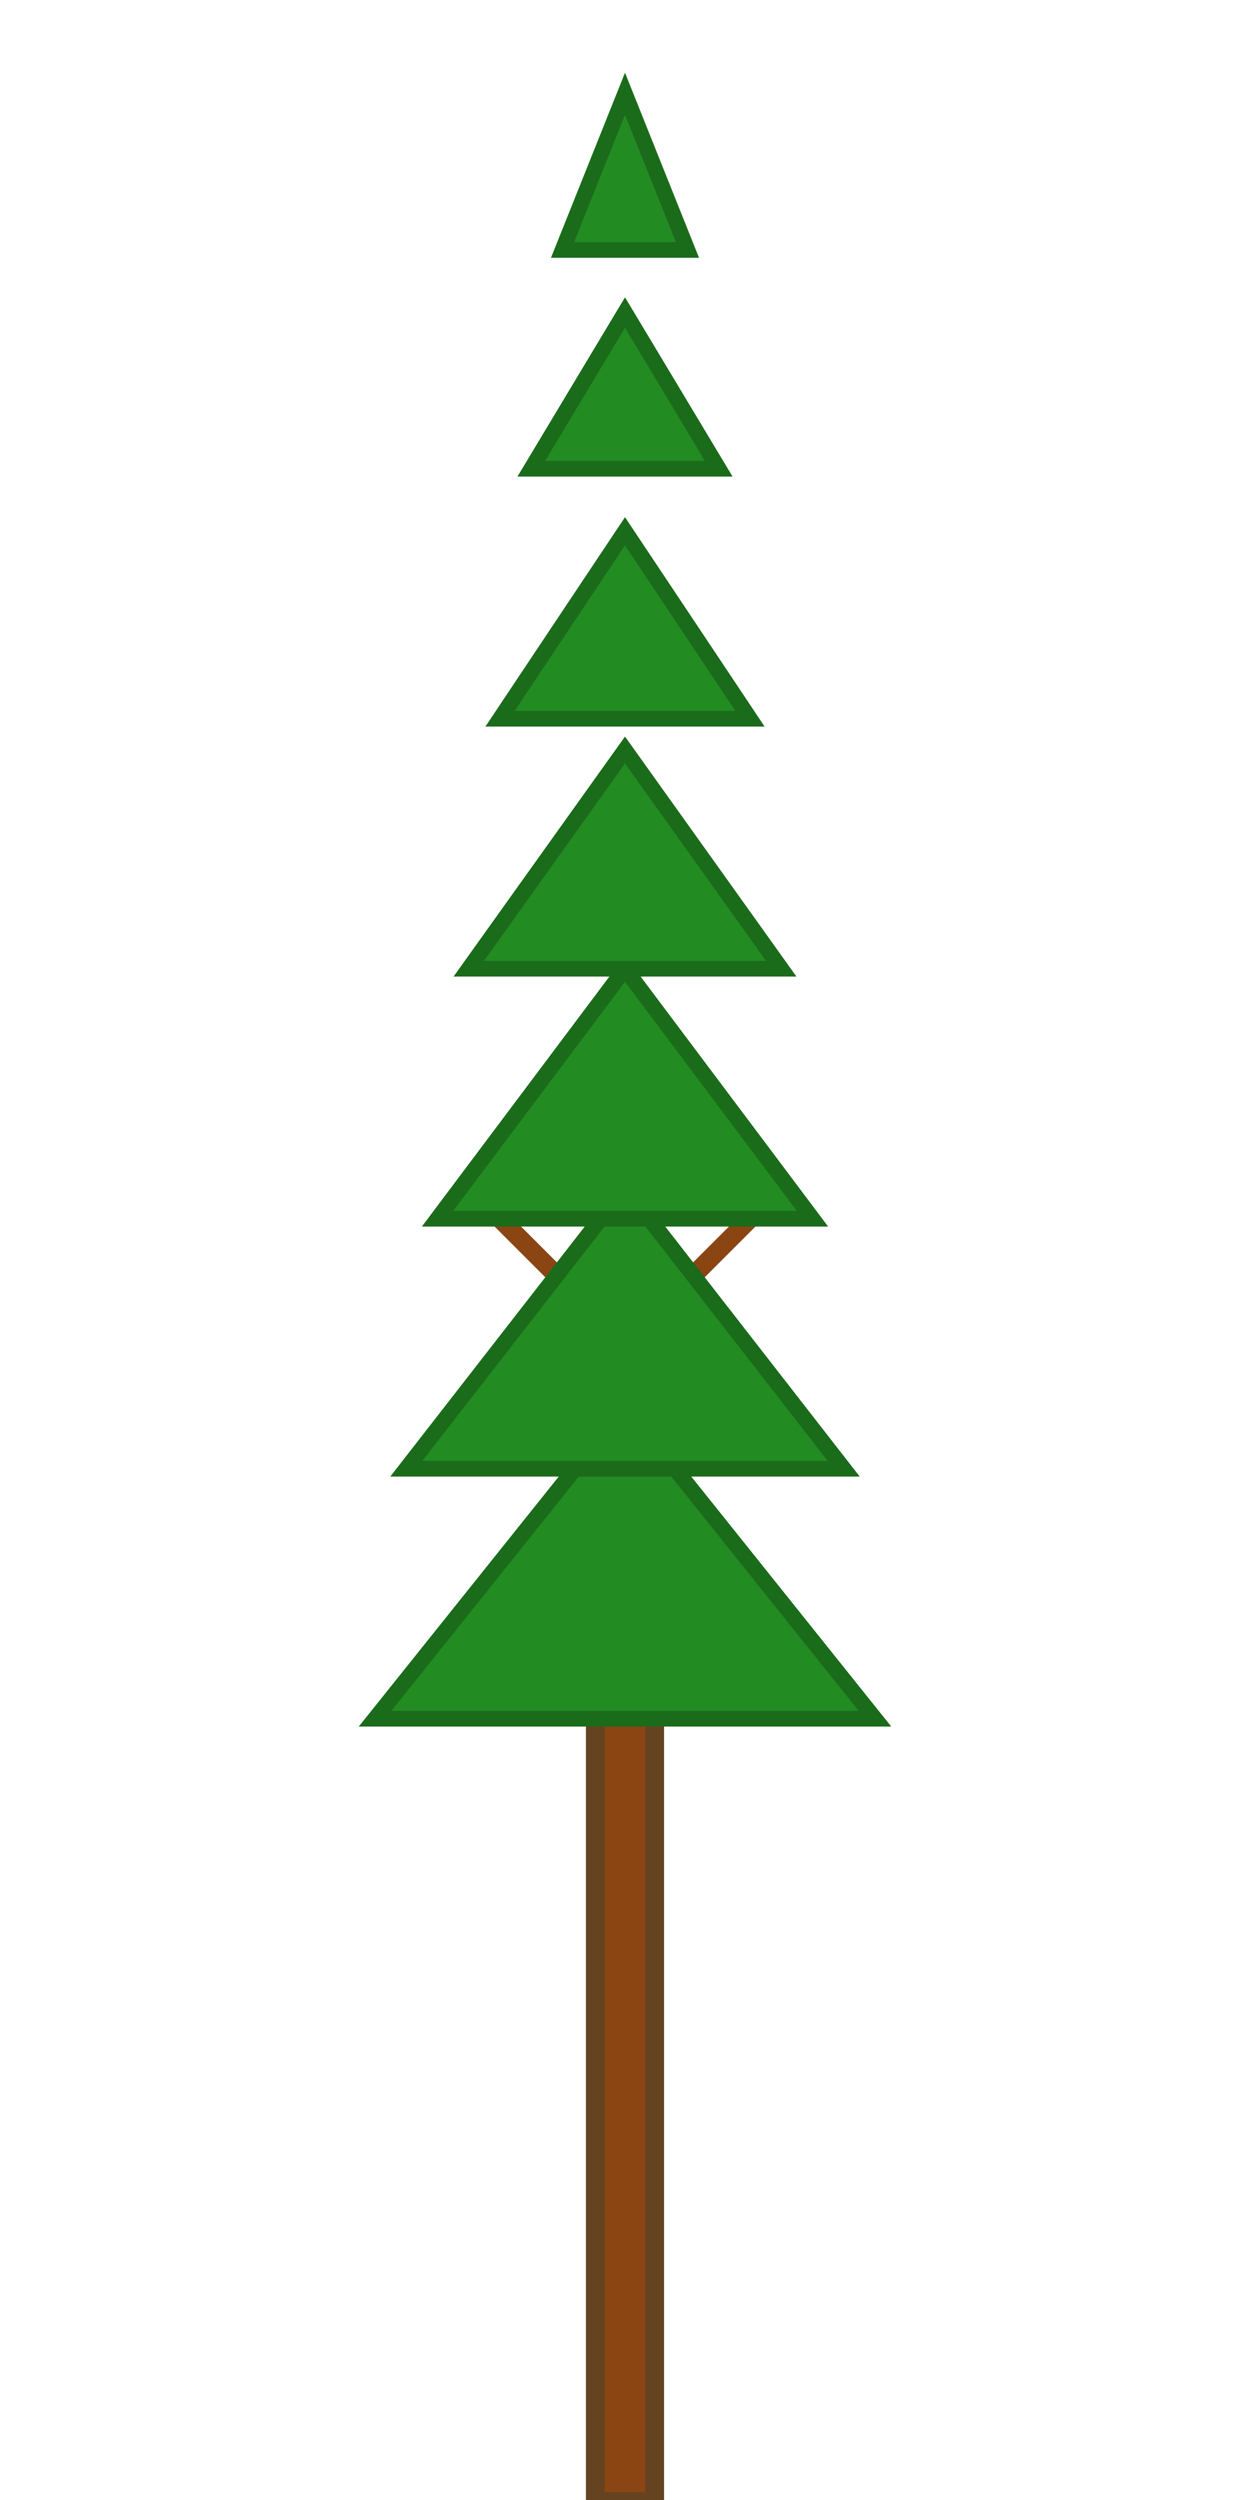 <?xml version="1.0" encoding="UTF-8"?>
<svg viewBox="0 0 40 80" xmlns="http://www.w3.org/2000/svg">
  <!-- Northern Canada Pine Tree Variation 2 - Slender and Tall -->
  
  <!-- Trunk with bark texture -->
  <rect x="19" y="45" width="2" height="35" fill="#8b4513" stroke="#654321" stroke-width="0.5"/>
  <line x1="19.2" y1="50" x2="19.2" y2="80" stroke="#654321" stroke-width="0.3"/>
  <line x1="20.8" y1="50" x2="20.8" y2="80" stroke="#654321" stroke-width="0.3"/>
  
  <!-- Slender branches -->
  <line x1="20" y1="45" x2="17" y2="42" stroke="#8b4513" stroke-width="0.8"/>
  <line x1="20" y1="45" x2="23" y2="42" stroke="#8b4513" stroke-width="0.8"/>
  <line x1="20" y1="43" x2="15" y2="38" stroke="#8b4513" stroke-width="0.6"/>
  <line x1="20" y1="43" x2="25" y2="38" stroke="#8b4513" stroke-width="0.6"/>
  
  <!-- Pine needle layers - slender conical shape -->
  <g class="tree-leaves">
    <!-- Bottom layer -->
    <polygon points="20,45 12,55 28,55" fill="#228b22" stroke="#1a6b1a" stroke-width="0.5"/>
    <!-- Lower middle layer -->
    <polygon points="20,38 13,47 27,47" fill="#228b22" stroke="#1a6b1a" stroke-width="0.5"/>
    <!-- Middle layer -->
    <polygon points="20,31 14,39 26,39" fill="#228b22" stroke="#1a6b1a" stroke-width="0.5"/>
    <!-- Upper middle layer -->
    <polygon points="20,24 15,31 25,31" fill="#228b22" stroke="#1a6b1a" stroke-width="0.5"/>
    <!-- Upper layer -->
    <polygon points="20,17 16,23 24,23" fill="#228b22" stroke="#1a6b1a" stroke-width="0.5"/>
    <!-- Crown layer -->
    <polygon points="20,10 17,15 23,15" fill="#228b22" stroke="#1a6b1a" stroke-width="0.5"/>
    <!-- Tip -->
    <polygon points="20,3 18,8 22,8" fill="#228b22" stroke="#1a6b1a" stroke-width="0.5"/>
  </g>
</svg>
